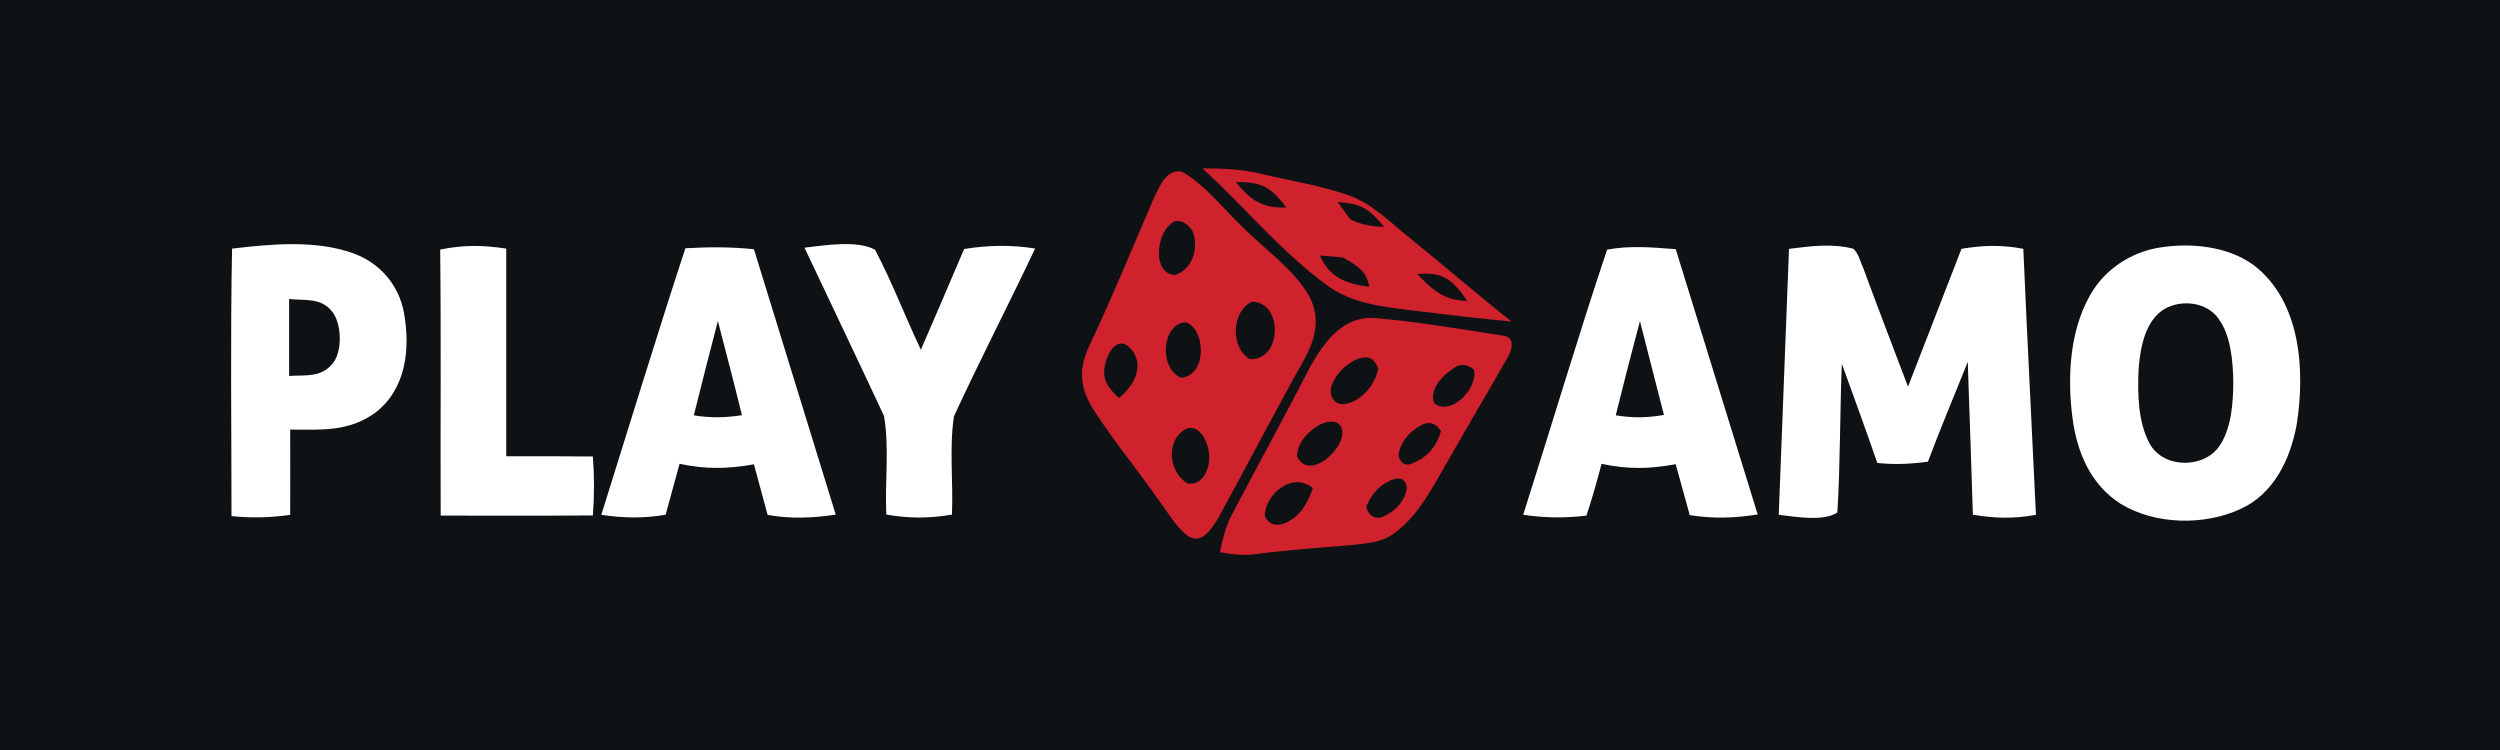<?xml version="1.0" encoding="UTF-8" standalone="no"?>
<!DOCTYPE svg PUBLIC "-//W3C//DTD SVG 1.1//EN" "http://www.w3.org/Graphics/SVG/1.1/DTD/svg11.dtd">
<svg xmlns="http://www.w3.org/2000/svg" version="1.1" viewBox="0 0 400 120" width="400.0pt" height="120.0pt">
<path d="M 0.00 0.00 L 400.00 0.00 L 400.00 120.00 L 0.00 120.00 L 0.00 0.00 Z" fill="#0f1214" />
<path d="M 192.40 26.94 C 195.65 26.94 198.85 27.08 202.01 27.87 C 206.59 28.95 211.36 29.69 215.80 31.26 C 219.57 32.57 222.66 35.77 225.76 38.24 C 231.16 42.60 236.41 47.15 241.85 51.45 C 236.40 50.93 230.97 50.29 225.53 49.62 C 220.84 49.02 216.33 48.53 212.38 45.68 C 205.05 40.37 199.12 33.08 192.40 26.94 Z" fill="#cf222d" />
<path d="M 189.03 27.43 C 192.72 29.46 195.69 33.35 198.74 36.26 C 202.22 39.80 207.09 43.10 209.51 47.46 C 211.34 50.94 210.44 54.37 208.62 57.61 C 203.92 65.98 199.52 74.52 194.89 82.93 C 193.91 84.47 192.38 87.15 190.20 85.84 C 188.12 84.37 186.76 81.79 185.22 79.78 C 181.80 74.90 177.96 70.27 174.77 65.24 C 172.74 61.91 172.60 58.82 174.30 55.31 C 177.98 47.52 181.24 39.55 184.64 31.64 C 185.58 29.83 186.49 27.11 189.03 27.43 Z" fill="#cf222d" />
<path d="M 197.74 29.11 C 202.04 29.17 203.22 29.85 205.82 33.19 C 202.00 33.37 199.98 31.97 197.74 29.11 Z" fill="#0f1214" />
<path d="M 214.01 32.32 C 217.87 32.55 219.12 33.49 221.47 36.30 C 219.49 36.23 217.80 35.99 216.03 35.08 C 215.36 34.16 214.69 33.24 214.01 32.32 Z" fill="#0f1214" />
<path d="M 187.16 35.99 C 188.27 34.55 190.34 35.85 190.88 37.16 C 191.81 39.77 190.79 43.13 187.95 44.02 C 184.34 43.68 185.09 37.70 187.16 35.99 Z" fill="#0f1214" />
<path d="M 37.13 39.78 C 43.30 39.04 50.53 38.37 56.49 40.52 C 60.76 42.04 63.79 45.56 64.63 50.01 C 65.66 55.80 65.02 62.20 60.05 66.03 C 55.82 69.10 51.40 68.76 46.43 68.73 C 46.45 73.28 46.44 77.83 46.43 82.38 C 43.25 82.82 40.24 82.92 37.04 82.57 C 37.04 68.34 36.85 54.00 37.13 39.78 Z" fill="#ffffff" />
<path d="M 140.00 39.95 C 142.73 45.12 144.83 50.67 147.34 55.96 C 149.65 50.59 151.98 45.23 154.26 39.84 C 158.19 39.22 161.68 39.15 165.62 39.76 C 161.38 48.74 156.78 57.61 152.63 66.61 C 151.86 71.68 152.54 77.18 152.31 82.34 C 148.61 82.96 145.51 82.96 141.81 82.33 C 141.56 77.17 142.32 71.60 141.44 66.55 C 137.26 57.59 132.94 48.57 128.72 39.63 C 131.96 39.25 137.13 38.40 140.00 39.95 Z" fill="#ffffff" />
<path d="M 296.53 39.80 C 297.38 40.54 297.68 41.97 298.15 42.97 C 300.47 49.29 302.90 55.57 305.28 61.87 C 308.14 54.52 311.00 47.17 313.84 39.81 C 317.28 39.23 320.29 39.15 323.73 39.81 C 324.34 54.00 325.09 68.19 325.75 82.37 C 322.23 83.02 319.17 82.95 315.66 82.35 C 315.40 74.20 315.13 66.05 314.84 57.90 C 312.72 63.23 310.47 68.50 308.47 73.87 C 305.73 74.24 303.12 74.37 300.37 74.07 C 298.53 68.76 296.62 63.48 294.69 58.20 C 294.38 66.12 294.45 74.09 293.98 81.99 C 291.78 83.50 287.21 82.66 284.60 82.37 C 285.15 68.19 285.70 54.00 286.24 39.82 C 289.64 39.39 293.17 38.91 296.53 39.80 Z" fill="#ffffff" />
<path d="M 345.47 39.62 C 350.45 38.80 356.38 39.36 360.58 42.41 C 368.17 48.22 368.84 59.29 367.46 67.99 C 366.44 73.48 363.80 79.06 358.43 81.46 C 352.67 84.11 344.85 83.97 339.37 80.65 C 334.50 77.60 332.29 72.32 331.59 66.80 C 330.76 60.47 331.14 53.05 334.34 47.37 C 336.60 43.22 340.83 40.37 345.47 39.62 Z" fill="#ffffff" />
<path d="M 70.43 39.93 C 74.19 39.17 77.23 39.20 81.00 39.78 C 81.00 50.86 81.00 61.93 81.00 73.00 C 85.62 73.00 90.24 72.98 94.86 73.04 C 95.10 76.22 95.10 79.29 94.86 82.47 C 86.74 82.54 78.63 82.48 70.51 82.50 C 70.45 68.31 70.59 54.12 70.43 39.93 Z" fill="#ffffff" />
<path d="M 109.66 39.72 C 113.35 39.51 116.95 39.49 120.63 39.88 C 124.97 54.04 129.38 68.18 133.72 82.34 C 130.00 82.90 126.53 83.03 122.82 82.39 C 122.08 79.69 121.35 76.99 120.63 74.29 C 116.42 75.04 112.93 75.10 108.73 74.21 C 107.98 76.93 107.24 79.65 106.50 82.36 C 102.93 82.95 99.79 82.91 96.21 82.37 C 100.68 68.15 105.02 53.88 109.66 39.72 Z" fill="#ffffff" />
<path d="M 257.14 39.94 C 260.87 39.25 264.38 39.58 268.12 39.87 C 272.50 54.01 276.87 68.16 281.23 82.31 C 277.50 82.91 274.10 83.01 270.36 82.42 C 269.60 79.71 268.86 76.99 268.11 74.27 C 263.91 75.05 260.44 75.11 256.25 74.21 C 255.51 77.00 254.74 79.76 253.83 82.50 C 250.34 82.91 247.20 82.88 243.71 82.36 C 248.21 68.26 252.44 53.95 257.14 39.94 Z" fill="#ffffff" />
<path d="M 211.18 40.88 C 212.41 40.98 213.63 41.09 214.86 41.19 C 216.95 42.40 218.65 43.27 219.09 45.88 C 215.45 45.41 212.75 44.49 211.18 40.88 Z" fill="#0f1214" />
<path d="M 226.78 43.85 C 230.91 43.41 232.57 44.93 234.75 48.13 C 231.08 48.13 229.13 46.34 226.78 43.85 Z" fill="#0f1214" />
<path d="M 46.26 47.84 C 48.81 48.11 51.36 47.59 53.14 49.85 C 54.70 51.77 54.83 56.31 53.19 58.21 C 51.30 60.46 48.89 59.97 46.26 60.15 C 46.25 56.05 46.25 51.94 46.26 47.84 Z" fill="#0f1214" />
<path d="M 200.31 48.27 C 205.42 48.34 205.08 57.77 199.98 57.46 C 196.84 55.66 196.99 49.84 200.31 48.27 Z" fill="#0f1214" />
<path d="M 346.38 49.39 C 349.13 47.89 353.08 48.32 354.97 51.00 C 356.95 53.69 357.25 57.77 357.33 61.00 C 357.31 64.29 357.07 68.35 355.22 71.19 C 352.83 75.00 346.23 75.04 343.99 71.06 C 342.04 67.58 342.00 62.86 342.18 58.98 C 342.45 55.60 343.21 51.28 346.38 49.39 Z" fill="#0f1214" />
<path d="M 219.98 50.89 C 226.85 51.47 233.74 52.67 240.55 53.71 C 242.48 54.01 241.92 56.02 241.21 57.21 C 237.59 63.57 233.84 69.87 230.23 76.24 C 228.23 79.71 226.03 83.39 222.60 85.64 C 220.75 86.86 218.15 86.98 216.01 87.24 C 211.00 87.63 206.00 87.98 201.02 88.65 C 199.04 88.94 197.14 88.69 195.18 88.36 C 195.64 86.22 196.12 84.13 197.18 82.19 C 201.31 74.33 205.59 66.55 209.65 58.65 C 211.87 54.71 214.89 50.51 219.98 50.89 Z" fill="#cf222d" />
<path d="M 114.86 51.36 C 116.16 56.38 117.48 61.40 118.71 66.43 C 116.03 66.85 113.69 66.88 111.01 66.46 C 112.25 61.42 113.56 56.39 114.86 51.36 Z" fill="#0f1214" />
<path d="M 188.20 52.08 C 189.21 51.38 190.06 51.42 190.75 52.20 C 192.91 54.30 192.71 60.14 188.98 60.43 C 185.95 59.23 185.77 53.89 188.20 52.08 Z" fill="#0f1214" />
<path d="M 262.39 51.38 C 263.67 56.38 264.96 61.38 266.23 66.39 C 263.52 66.86 261.24 66.89 258.52 66.45 C 259.76 61.41 261.05 56.39 262.39 51.38 Z" fill="#0f1214" />
<path d="M 180.58 55.45 C 183.41 58.08 181.57 61.66 179.02 63.69 C 177.20 61.95 176.17 60.64 176.90 57.98 C 177.26 56.43 178.76 53.87 180.58 55.45 Z" fill="#0f1214" />
<path d="M 217.36 57.37 C 219.06 56.87 219.82 57.34 220.52 58.93 C 220.06 61.58 217.75 64.34 215.00 64.68 C 213.49 64.71 212.70 63.49 212.95 62.04 C 213.56 59.93 215.34 58.17 217.36 57.37 Z" fill="#0f1214" />
<path d="M 232.23 59.17 C 233.44 58.14 234.65 58.14 235.85 59.15 C 236.51 62.03 232.24 66.69 229.47 64.52 C 228.66 62.44 230.62 60.24 232.23 59.17 Z" fill="#0f1214" />
<path d="M 210.42 68.43 C 211.83 67.31 214.66 66.73 214.77 69.14 C 214.93 72.04 209.44 76.98 207.50 73.01 C 207.64 71.01 208.81 69.53 210.42 68.43 Z" fill="#0f1214" />
<path d="M 227.17 68.15 C 228.53 67.32 229.66 67.60 230.56 68.97 C 230.03 70.83 229.05 72.31 227.44 73.40 C 226.00 74.20 224.47 75.20 223.76 72.95 C 223.90 70.95 225.46 69.08 227.17 68.15 Z" fill="#0f1214" />
<path d="M 189.16 69.00 C 191.35 67.28 193.02 70.04 193.35 71.96 C 193.88 74.17 192.82 77.77 190.03 77.37 C 187.19 75.73 186.50 71.09 189.16 69.00 Z" fill="#0f1214" />
<path d="M 210.07 78.12 C 209.18 80.51 208.12 82.59 205.67 83.67 C 204.29 84.26 203.05 84.01 202.37 82.59 C 202.37 79.07 206.84 75.32 210.07 78.12 Z" fill="#0f1214" />
<path d="M 221.43 77.43 C 222.77 76.61 224.83 75.72 225.09 78.08 C 224.85 80.24 222.90 82.17 220.88 82.81 C 219.73 82.99 218.96 82.41 218.58 81.07 C 219.21 79.61 220.08 78.31 221.43 77.43 Z" fill="#0f1214" />
</svg>